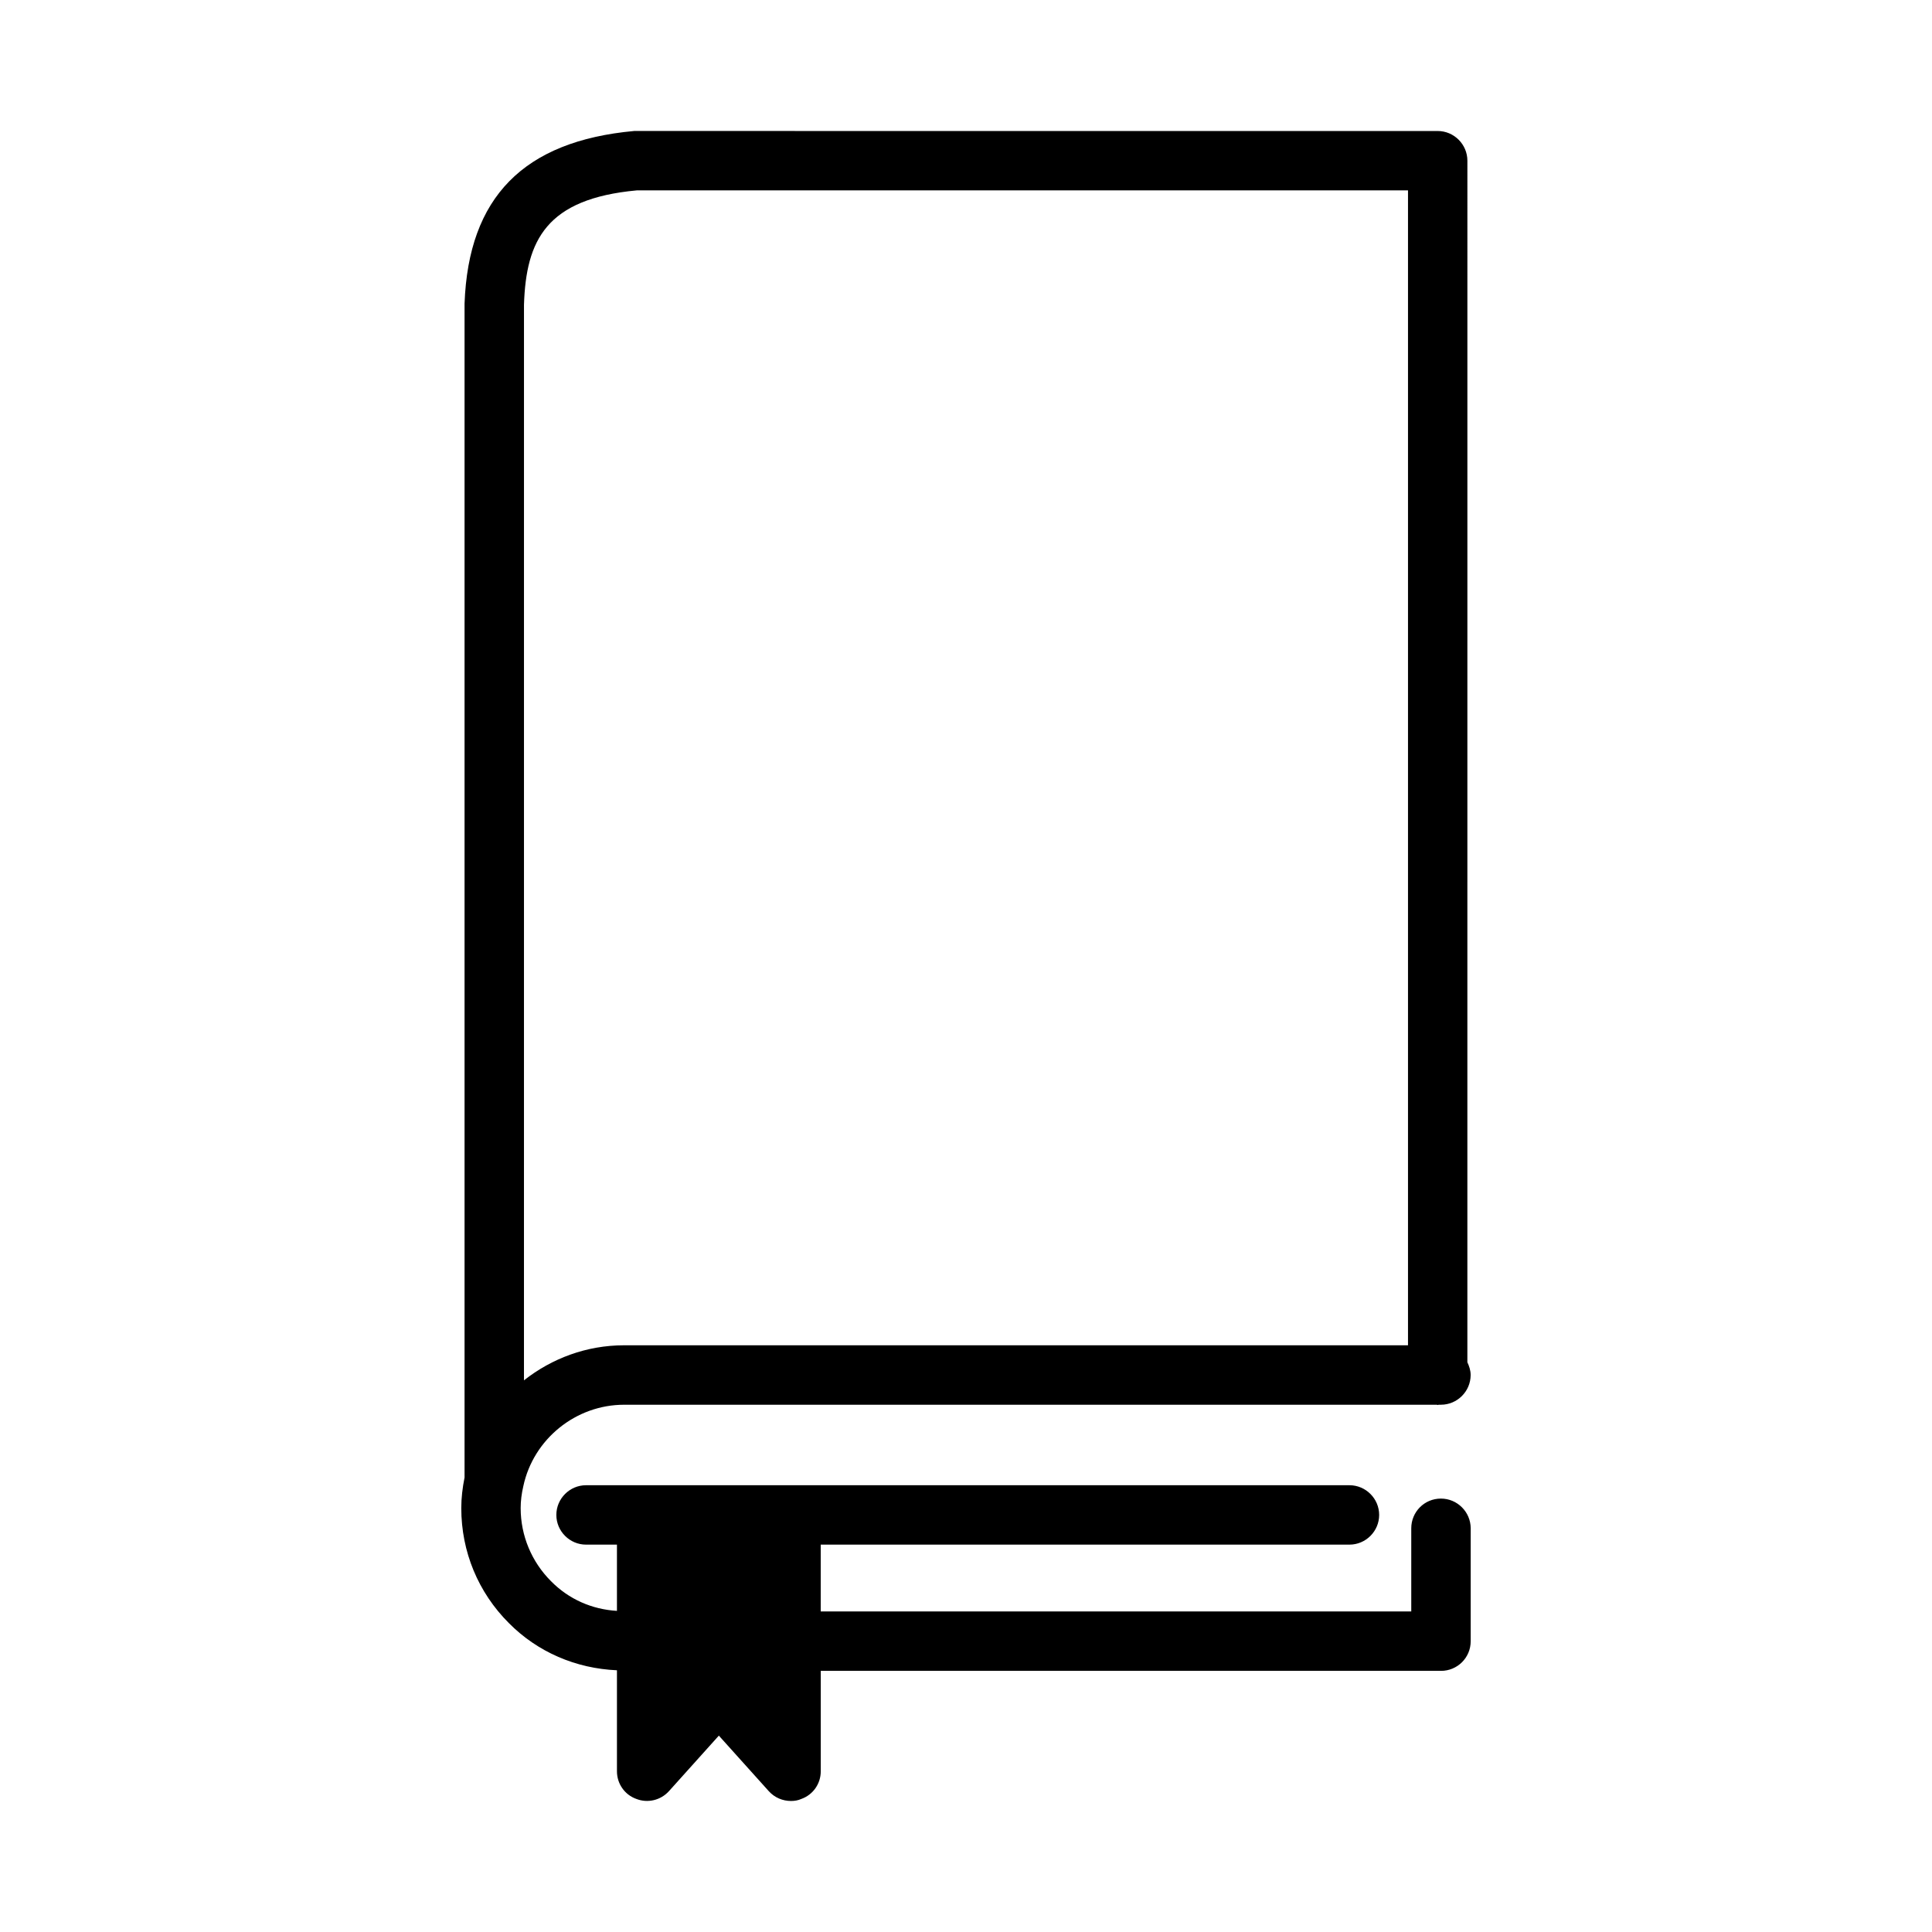 <?xml version="1.0" encoding="UTF-8"?>
<!-- Uploaded to: ICON Repo, www.svgrepo.com, Generator: ICON Repo Mixer Tools -->
<svg fill="#000000" width="800px" height="800px" version="1.1" viewBox="144 144 512 512" xmlns="http://www.w3.org/2000/svg">
 <path d="m525.87 541.14c-4.418 0-7.871 3.543-7.871 7.871v22.043h-156.5v-17.711h140.12c4.328 0 7.871-3.543 7.871-7.871 0-4.328-3.543-7.871-7.871-7.871h-202.31c-4.328 0-7.871 3.543-7.871 7.871 0 4.328 3.543 7.871 7.871 7.871h8.188v17.555c-6.613-0.395-12.754-3.07-17.477-7.871-5.117-5.117-8.039-12.043-8.039-19.363 0-1.891 0.234-3.777 0.707-5.824 2.684-12.516 13.941-21.57 26.695-21.57l215.38-0.004c0.086 0 0.164 0.078 0.234 0.078 0.07 0 0.164-0.078 0.316-0.078h0.551c4.328 0 7.871-3.543 7.871-7.871 0-1.258-0.395-2.363-0.867-3.387l0.004-318.42c0-4.328-3.543-7.871-7.871-7.871l-212.94-0.004c-29.285 2.676-43.926 17.555-44.949 45.738v311.1c-0.551 2.754-0.867 5.434-0.867 8.109 0 11.57 4.488 22.355 12.602 30.465 7.637 7.715 17.789 12.043 28.652 12.516v26.766c0 3.305 2.047 6.219 5.117 7.32 2.992 1.18 6.445 0.395 8.66-2.047l13.227-14.719 13.234 14.719c1.566 1.73 3.699 2.598 5.902 2.598 0.945 0 1.883-0.156 2.754-0.551 3.07-1.102 5.117-4.016 5.117-7.32v-26.609h164.37c4.328 0 7.871-3.465 7.871-7.871v-29.914c-0.008-4.328-3.551-7.871-7.883-7.871zm-243.01-316.38c0.551-17.082 5.902-28.102 29.914-30.309h204.36v306.06l-207.75 0.004c-9.918 0-19.137 3.465-26.527 9.289z"/>
</svg>